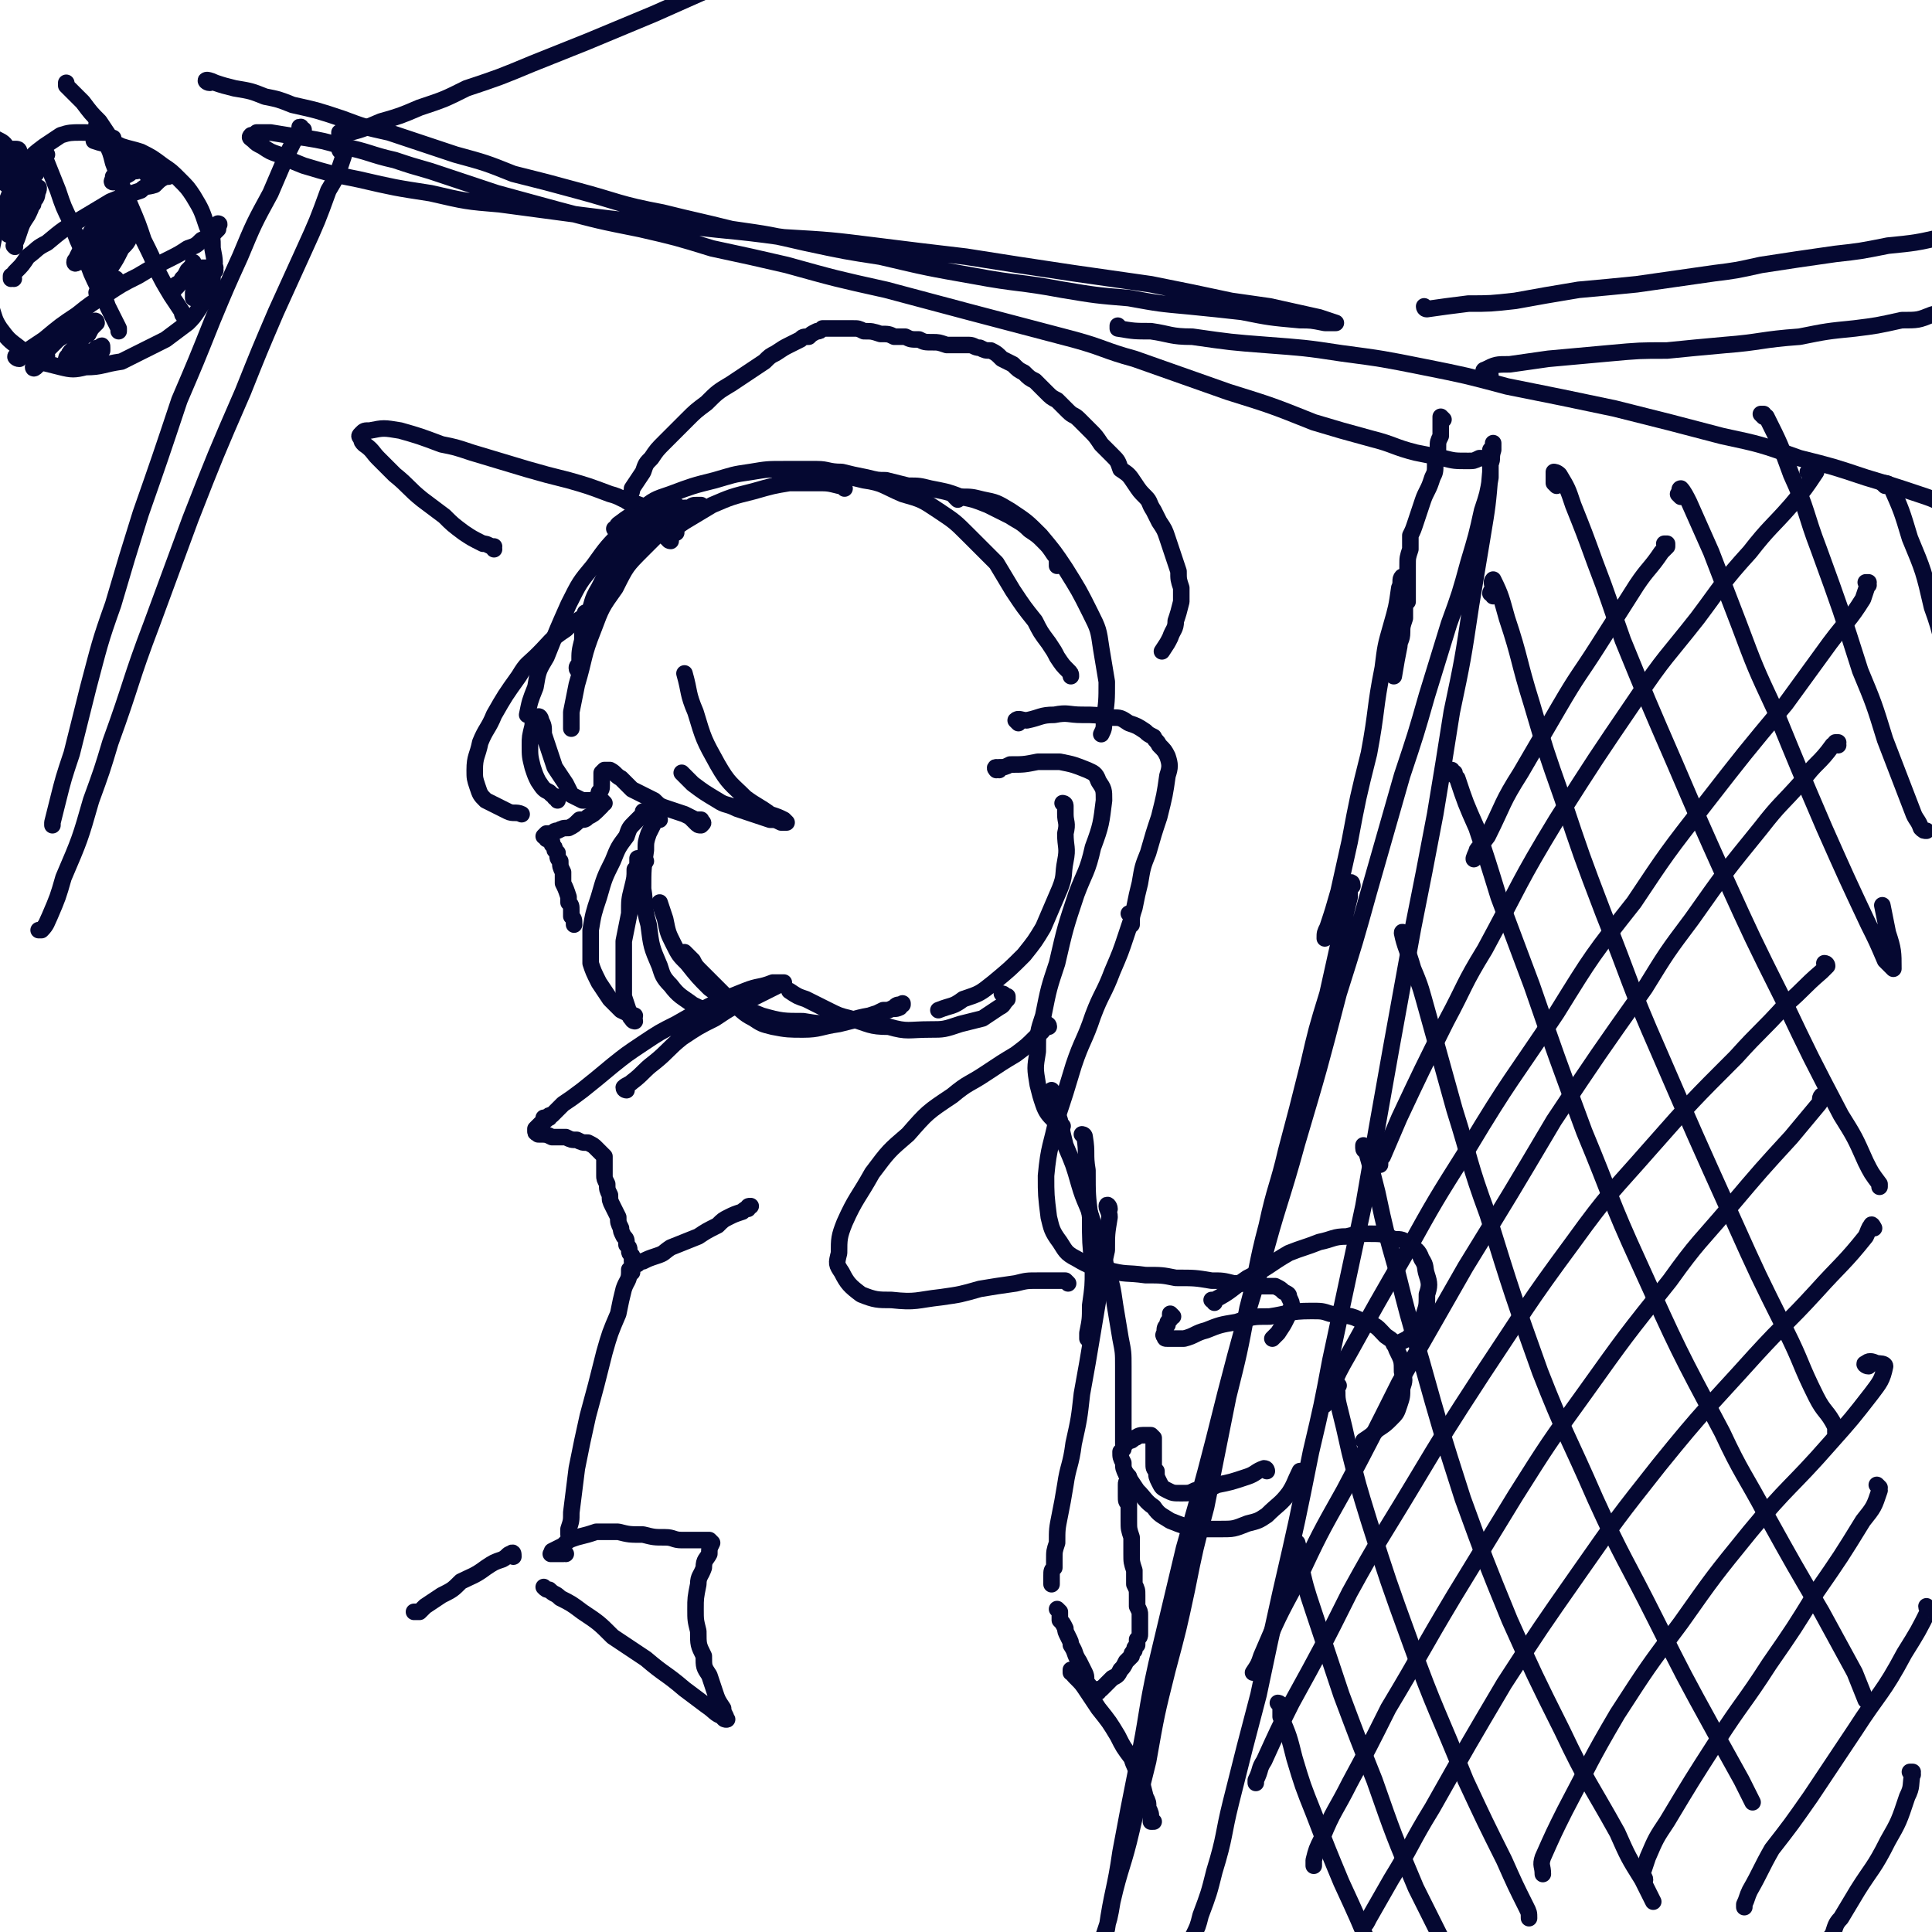 <svg viewBox='0 0 700 700' version='1.1' xmlns='http://www.w3.org/2000/svg' xmlns:xlink='http://www.w3.org/1999/xlink'><g fill='none' stroke='#050831' stroke-width='6' stroke-linecap='round' stroke-linejoin='round'><path d='M245,193c-1,0 -1,-1 -1,-1 -1,0 0,0 0,0 0,-1 0,-1 -1,-1 0,0 0,0 -1,0 -1,1 -2,1 -3,2 -3,3 -3,3 -6,6 -6,6 -6,6 -10,14 -5,7 -5,7 -8,15 -4,10 -3,10 -6,20 -1,5 -1,5 -2,10 0,3 0,3 0,6 '/><path d='M210,243c0,0 -1,0 -1,-1 0,-1 1,-1 1,-2 0,-4 0,-4 1,-8 0,-4 0,-4 2,-9 2,-5 1,-5 4,-10 3,-6 3,-6 7,-11 3,-4 3,-4 7,-7 4,-4 4,-4 8,-7 3,-2 3,-2 6,-3 2,-1 2,-1 5,-1 1,-1 1,-1 3,-1 1,0 1,0 1,0 '/><path d='M246,184c0,0 -1,-1 -1,-1 -1,0 0,1 -1,1 -2,0 -3,0 -5,1 -3,0 -3,0 -6,2 -4,2 -4,2 -7,5 -6,6 -6,6 -11,13 -5,6 -5,6 -9,14 -4,9 -4,9 -8,19 -3,5 -3,5 -4,11 -2,5 -2,5 -3,10 '/><path d='M213,223c0,0 0,-1 -1,-1 0,0 0,1 0,1 -4,3 -4,2 -7,5 -6,4 -5,4 -10,9 -4,4 -4,3 -7,8 -5,7 -5,7 -9,14 -2,5 -3,5 -5,10 -1,5 -2,5 -2,10 0,3 0,3 1,6 1,3 1,3 3,5 4,2 4,2 8,4 2,1 3,0 5,1 '/><path d='M202,290c0,-1 0,-1 -1,-1 0,-1 1,0 1,0 -1,0 -2,-1 -3,-2 -2,-1 -2,-1 -4,-4 -1,-2 -1,-2 -2,-5 -1,-4 -1,-4 -1,-8 0,-3 0,-3 1,-7 0,-1 0,-1 1,-2 0,-1 0,-1 1,-1 0,-1 1,0 1,1 1,2 1,2 1,5 1,3 1,3 2,6 1,3 1,3 2,6 2,3 2,3 4,6 1,2 1,2 2,4 2,1 2,1 4,2 1,0 1,0 2,0 2,0 2,0 3,-1 1,0 1,0 1,-2 1,-1 1,-1 1,-3 0,-1 0,-1 0,-2 0,-1 0,-1 0,-2 1,-1 1,-1 1,-1 1,0 1,0 2,0 2,1 2,2 4,3 2,2 2,2 4,4 4,2 4,2 8,4 2,2 2,2 5,3 3,1 3,1 6,2 2,1 2,1 4,2 1,0 1,0 2,0 0,0 0,1 0,1 1,0 1,0 0,1 0,0 0,0 0,0 -1,0 -1,0 -2,-1 -1,-1 -1,-1 -2,-2 '/><path d='M248,281c0,0 -1,-1 -1,-1 1,1 2,2 4,4 4,3 4,3 9,6 3,2 3,1 7,3 3,1 3,1 6,2 3,1 3,1 6,2 2,0 2,0 4,1 1,0 1,0 2,0 0,0 0,0 0,0 0,0 0,0 -1,-1 -2,-1 -2,-1 -5,-2 -4,-3 -5,-3 -9,-6 -5,-5 -6,-5 -10,-12 -5,-9 -5,-9 -8,-19 -3,-7 -2,-7 -4,-14 '/><path d='M243,196c-1,0 -1,-1 -1,-1 -1,0 0,0 0,0 1,0 0,-1 1,-1 2,-3 2,-3 5,-5 5,-3 5,-3 10,-6 7,-3 7,-3 15,-5 7,-2 7,-2 13,-3 5,0 5,0 10,0 4,0 4,0 8,1 1,0 1,0 2,1 '/><path d='M224,193c-1,-1 -1,-1 -1,-1 -1,-1 0,0 0,0 1,-1 0,-1 1,-2 4,-3 4,-3 8,-5 5,-4 5,-4 11,-6 8,-3 8,-3 16,-5 7,-2 6,-2 13,-3 6,-1 6,-1 12,-1 6,0 6,0 12,0 4,0 4,1 9,1 4,1 4,1 9,2 4,1 4,1 7,1 4,1 4,1 8,2 4,0 4,0 8,1 5,1 6,1 11,3 5,1 5,1 10,3 4,2 4,2 8,4 3,2 4,2 7,5 3,2 3,2 5,4 2,2 2,2 4,5 1,1 1,1 1,3 0,0 0,0 0,1 '/><path d='M284,174c0,0 -2,-1 -1,-1 1,-1 2,0 5,0 4,-1 4,-1 8,-1 9,0 9,0 17,2 7,1 7,2 14,5 7,2 7,2 13,6 6,4 6,4 11,9 5,5 5,5 10,10 3,5 3,5 6,10 4,6 4,6 8,11 2,4 2,4 5,8 2,3 2,3 3,5 2,3 2,3 4,5 1,1 1,1 1,2 '/><path d='M347,181c0,0 -1,-1 -1,-1 0,0 1,0 2,0 4,0 4,0 8,1 5,1 5,1 10,4 6,4 6,4 11,9 5,6 5,6 9,12 5,8 5,8 9,16 3,6 3,6 4,13 1,6 1,6 2,12 0,7 0,7 -1,14 0,3 0,3 -1,5 '/><path d='M369,262c0,0 -1,-1 -1,-1 1,-1 2,0 4,0 5,-1 5,-2 10,-2 5,-1 5,0 10,0 5,0 5,0 11,1 3,0 3,0 6,2 3,1 3,1 6,3 1,1 1,1 3,2 1,2 1,1 2,3 2,2 2,2 3,4 1,3 1,4 0,7 -1,7 -1,7 -3,15 -2,6 -2,6 -4,13 -2,5 -2,5 -3,11 -1,4 -1,4 -2,9 -1,3 -1,3 -1,6 '/><path d='M362,279c-1,0 -1,-1 -1,-1 -1,0 0,1 0,1 1,0 1,-1 1,-1 2,0 2,0 4,-1 5,0 5,0 10,-1 4,0 4,0 8,0 5,1 5,1 10,3 2,1 3,1 4,4 2,3 2,3 2,7 -1,8 -1,9 -4,17 -2,9 -3,9 -6,17 -4,12 -4,12 -7,25 -3,9 -3,9 -5,19 -2,6 -2,6 -2,13 -1,6 -1,6 0,12 1,4 1,4 2,7 1,3 2,4 4,6 0,1 1,1 2,2 0,0 0,0 1,0 '/><path d='M380,372c0,-1 -1,-1 -1,-1 0,0 0,0 0,0 -1,3 -2,3 -4,5 -3,3 -3,3 -7,6 -5,3 -5,3 -11,7 -6,4 -6,3 -12,8 -9,6 -9,6 -16,14 -7,6 -7,6 -13,14 -5,9 -6,9 -10,18 -2,5 -2,6 -2,11 -1,4 -1,4 1,7 2,4 3,5 7,8 5,2 6,2 11,2 9,1 9,0 18,-1 7,-1 7,-1 14,-3 6,-1 6,-1 13,-2 4,-1 4,-1 8,-1 2,0 2,0 5,0 2,0 2,0 4,0 1,0 1,0 1,0 1,1 1,1 1,1 '/><path d='M410,332c0,0 -1,-1 -1,-1 0,0 0,0 0,0 0,0 1,0 1,0 0,1 0,1 0,2 -1,3 -1,3 -2,6 -2,6 -2,6 -5,13 -3,8 -4,8 -7,16 -3,9 -4,9 -7,18 -3,10 -3,10 -6,19 -2,10 -3,10 -4,21 0,7 0,7 1,15 1,4 1,5 4,9 2,3 2,4 6,6 5,3 6,3 11,4 7,2 7,1 14,2 6,0 6,0 11,1 7,0 7,0 13,1 4,0 4,0 8,1 4,0 4,0 8,1 3,0 4,0 7,0 2,1 2,1 3,2 2,1 2,1 2,2 1,2 1,2 1,3 -1,3 -1,3 -2,5 -1,2 -1,2 -3,5 -1,1 -1,1 -2,2 '/><path d='M440,472c0,0 0,-1 -1,-1 0,0 1,1 1,0 6,-3 6,-4 12,-8 8,-4 8,-5 15,-9 5,-2 6,-2 11,-4 5,-1 5,-2 10,-2 4,-1 4,-1 8,-1 5,0 5,0 9,2 3,0 3,0 6,2 2,2 3,2 4,5 2,3 1,3 2,6 1,3 1,4 0,7 0,4 0,4 -1,7 -1,3 -1,3 -3,5 -1,2 -1,2 -3,4 -2,1 -2,1 -4,2 0,0 0,0 -1,0 '/><path d='M425,477c0,0 -1,-1 -1,-1 0,0 0,1 0,2 -1,1 -1,1 -1,2 -1,1 -1,1 -1,3 0,0 -1,1 0,1 0,1 0,1 1,1 3,0 3,0 6,0 4,-1 4,-2 8,-3 5,-2 5,-2 11,-3 6,-2 6,-2 12,-2 7,-1 7,-2 15,-2 4,0 4,0 7,1 6,1 7,0 12,3 5,1 5,2 8,5 3,2 3,2 4,5 2,4 2,4 2,8 1,3 1,3 0,6 0,3 0,3 -1,6 -1,3 -1,3 -3,5 -2,2 -2,2 -5,4 -2,2 -2,2 -5,4 '/><path d='M459,533c0,0 0,-1 -1,-1 -3,1 -3,2 -6,3 -6,2 -6,2 -11,3 -4,2 -4,2 -8,2 -2,1 -2,1 -5,1 -3,0 -3,0 -5,-1 -2,-1 -2,-1 -3,-3 -1,-2 -1,-2 -1,-4 -1,-1 -1,-1 -1,-3 0,-1 0,-1 0,-2 0,-2 0,-2 0,-3 0,-1 0,-1 0,-2 0,-1 0,-1 0,-2 0,0 0,0 -1,-1 -1,0 -1,0 -1,0 -1,0 -1,0 -2,0 -2,0 -2,1 -3,1 -1,1 -1,1 -2,1 -1,1 -1,1 -2,2 0,0 0,0 0,1 -1,1 -1,1 -1,1 0,2 0,2 1,4 0,2 0,2 1,4 2,3 2,3 4,6 3,3 3,4 6,6 2,3 3,3 6,5 5,2 5,2 10,3 4,0 4,0 8,0 5,0 5,0 10,-2 4,-1 4,-1 7,-3 4,-4 5,-4 8,-8 2,-3 2,-4 4,-8 '/><path d='M386,292c0,0 -1,-1 -1,-1 0,0 1,0 1,1 0,1 0,1 0,3 0,3 1,3 0,7 0,5 1,5 0,10 -1,5 0,5 -2,10 -3,7 -3,7 -6,14 -3,5 -3,5 -7,10 -5,5 -5,5 -11,10 -5,4 -5,4 -11,6 -4,3 -4,2 -9,4 '/><path d='M364,361c0,0 -1,-1 -1,-1 0,0 1,0 1,1 1,0 1,0 1,0 0,1 0,1 0,1 -2,2 -1,2 -3,3 -3,2 -3,2 -6,4 -4,1 -4,1 -8,2 -6,2 -6,2 -11,2 -8,0 -8,1 -15,-1 -7,0 -7,-1 -14,-3 -4,-1 -4,-1 -8,-3 -4,-2 -4,-2 -8,-4 -3,-1 -3,-1 -6,-3 '/><path d='M249,346c0,0 -1,-1 -1,-1 0,0 1,1 1,1 1,1 1,1 2,2 1,2 1,2 3,4 3,3 3,3 6,6 3,3 3,3 6,6 3,2 3,3 7,5 3,2 3,2 7,3 5,1 6,1 11,1 6,0 6,-1 13,-2 4,-1 4,-1 8,-2 4,-1 4,-1 8,-3 2,0 2,0 4,-1 1,-1 1,-1 3,-1 0,0 0,-1 0,0 0,0 -1,0 -1,1 -2,1 -2,0 -4,1 -4,1 -4,1 -7,2 -6,1 -6,2 -12,2 -6,1 -6,1 -12,0 -7,0 -8,0 -15,-2 -5,-2 -5,-2 -10,-5 -5,-2 -5,-2 -9,-5 -4,-4 -4,-4 -8,-9 -3,-3 -3,-3 -5,-7 -2,-4 -2,-4 -3,-9 -1,-3 -1,-3 -2,-6 '/><path d='M239,297c0,0 -1,-1 -1,-1 0,0 1,0 0,1 0,0 -1,0 -1,1 -1,2 -1,2 -2,4 -1,3 -1,3 -1,6 -1,7 -1,7 -1,14 1,6 0,6 2,13 1,8 1,8 4,15 1,3 1,4 4,7 3,4 4,4 8,7 4,2 4,2 8,2 2,1 2,0 4,0 '/><path d='M234,295c0,0 -1,-1 -1,-1 0,0 1,0 1,0 0,1 -1,0 -1,1 -1,1 -1,1 -3,3 -2,2 -2,2 -3,5 -3,4 -3,4 -5,9 -3,6 -3,6 -5,13 -2,6 -2,6 -3,12 0,5 0,6 0,12 1,3 1,3 3,7 2,3 2,3 4,6 2,2 2,2 4,4 2,1 2,1 5,2 '/><path d='M230,370c0,0 -1,0 -1,-1 0,0 1,1 1,1 -1,-1 -2,-1 -2,-3 -1,-3 -1,-3 -2,-6 0,-5 0,-5 0,-9 0,-5 0,-5 0,-11 1,-5 1,-5 2,-10 0,-5 0,-5 1,-9 1,-4 1,-4 1,-7 1,-1 1,-1 1,-3 0,0 0,0 0,-1 0,0 0,0 0,0 0,0 0,0 1,0 0,0 0,0 0,0 1,1 1,1 1,1 1,0 1,0 1,0 '/><path d='M219,291c0,0 -1,-1 -1,-1 0,0 0,0 0,1 0,0 0,0 0,1 -1,1 -1,1 -1,1 -2,2 -2,2 -4,3 -1,1 -1,1 -3,1 -2,2 -2,2 -4,3 -2,0 -2,0 -4,1 -1,0 -1,0 -2,1 -1,0 -1,0 -2,0 0,0 0,0 -1,1 0,0 0,0 0,0 0,0 0,0 0,0 0,0 0,0 0,0 0,0 0,0 1,0 0,0 0,0 0,1 1,0 1,0 1,0 0,0 0,0 0,0 1,1 1,1 1,1 0,1 0,1 0,1 1,1 1,1 1,2 0,0 0,0 1,1 0,2 0,2 1,3 0,2 0,2 1,4 0,2 0,2 0,4 1,2 1,2 2,5 0,1 0,1 0,2 1,1 1,1 1,3 0,1 0,1 0,2 1,1 1,1 1,3 '/><path d='M227,395c0,0 -1,0 -1,-1 1,-1 2,-1 3,-2 4,-3 4,-4 8,-7 5,-4 5,-5 10,-9 6,-4 6,-4 12,-7 6,-4 6,-4 13,-7 4,-2 4,-2 8,-4 2,-1 2,-1 4,-2 0,0 0,0 0,0 -1,0 -2,0 -4,0 -5,2 -5,1 -10,3 -5,2 -5,2 -10,4 -8,4 -8,4 -15,8 -6,3 -6,3 -12,7 -6,4 -6,4 -11,8 -6,5 -6,5 -11,9 -4,3 -4,3 -7,5 -2,2 -2,2 -4,4 -1,0 -1,0 -2,1 0,0 0,0 0,0 -1,0 -1,0 -1,0 1,1 1,1 1,0 0,0 0,0 1,0 0,0 0,0 0,0 0,0 0,0 0,0 0,0 0,0 0,0 -1,0 -1,0 -1,0 -1,1 -1,1 -1,1 -1,1 -1,1 -2,2 0,0 0,0 -1,1 0,0 0,0 0,0 0,1 0,1 0,1 0,1 1,0 1,1 3,0 3,0 5,1 2,0 2,0 5,0 2,1 2,1 4,1 2,1 2,1 4,1 2,1 2,1 3,2 1,1 1,1 2,2 0,0 0,0 0,0 1,1 1,1 1,1 0,0 0,0 0,0 0,1 0,1 0,1 0,1 0,1 0,1 0,1 0,1 0,2 0,2 0,2 0,3 0,1 0,1 1,3 0,2 0,2 1,4 0,2 0,2 1,4 1,2 1,2 2,4 0,2 0,2 1,4 0,1 0,1 1,3 1,1 1,1 1,3 1,1 1,1 1,2 0,1 0,1 1,2 0,1 0,1 0,1 0,1 0,1 0,1 0,0 0,0 1,0 0,0 0,0 0,1 0,0 0,0 0,0 0,0 0,0 0,0 0,0 0,0 1,0 1,-1 1,-1 2,-1 2,-1 2,-1 5,-2 3,-1 2,-1 5,-3 5,-2 5,-2 10,-4 3,-2 3,-2 7,-4 2,-2 2,-2 4,-3 2,-1 2,-1 5,-2 1,-1 1,-1 2,-1 0,-1 0,-1 1,-1 '/><path d='M229,461c0,0 -1,-1 -1,-1 0,0 0,1 0,1 0,3 -1,3 -2,6 -1,4 -1,4 -2,9 -3,7 -3,7 -5,14 -3,12 -3,12 -6,23 -2,9 -2,9 -4,19 -1,8 -1,8 -2,16 0,3 0,3 -1,6 0,1 0,1 0,2 0,0 0,0 0,0 '/><path d='M205,563c0,0 -1,0 -1,-1 0,0 0,1 0,1 0,0 0,0 -1,0 0,0 0,0 -1,0 -1,0 -1,0 -1,0 -1,0 -1,0 -1,0 0,0 -1,0 0,0 0,0 0,-1 0,-1 2,-1 2,-1 4,-2 2,-2 2,-2 5,-3 4,-1 4,-1 7,-2 4,0 4,0 8,0 4,1 4,1 9,1 4,1 4,1 8,1 3,0 3,1 6,1 2,0 2,0 5,0 2,0 2,0 4,0 1,0 1,0 1,0 1,1 1,1 1,1 -1,2 -1,2 -1,4 -1,2 -2,2 -2,5 -1,3 -2,3 -2,6 -1,5 -1,5 -1,9 0,4 0,4 1,8 0,5 0,5 2,9 0,4 0,4 2,7 1,3 1,3 2,6 1,3 1,3 3,6 0,1 0,1 1,3 0,1 1,1 0,1 0,0 -1,0 -1,-1 -3,-1 -3,-2 -6,-4 -4,-3 -4,-3 -8,-6 -7,-6 -7,-5 -14,-11 -6,-4 -6,-4 -12,-8 -5,-5 -5,-5 -11,-9 -4,-3 -4,-3 -8,-5 -2,-2 -2,-1 -4,-3 -1,0 -1,0 -2,-1 0,0 0,0 0,0 '/><path d='M186,564c0,-1 0,-2 -1,-1 -1,0 -1,1 -3,2 -3,1 -3,1 -6,3 -4,3 -5,3 -9,5 -3,3 -3,3 -7,5 -3,2 -3,2 -6,4 -1,1 -1,1 -2,2 -1,0 -1,0 -1,0 -1,0 -1,0 -1,0 0,0 0,0 0,0 0,0 0,0 0,0 '/><path d='M179,199c0,0 0,-1 -1,-1 0,0 1,0 1,0 0,1 -1,0 -1,0 -2,-1 -2,-1 -3,-1 -4,-2 -4,-2 -7,-4 -4,-3 -4,-3 -7,-6 -4,-3 -4,-3 -8,-6 -5,-4 -5,-5 -10,-9 -3,-3 -3,-3 -6,-6 -2,-2 -2,-3 -5,-5 -1,-1 -1,-1 -1,-2 -1,-1 -1,-1 0,-2 1,-1 1,-1 3,-1 5,-1 5,-1 11,0 7,2 7,2 15,5 5,1 5,1 11,3 10,3 10,3 20,6 7,2 7,2 15,4 7,2 7,2 15,5 4,1 4,2 8,3 3,1 3,1 5,2 2,1 2,1 4,1 0,0 0,0 1,0 0,0 0,0 0,0 '/><path d='M228,182c0,0 -1,0 -1,-1 0,-1 1,-1 1,-1 1,-2 1,-2 1,-3 2,-3 2,-3 4,-6 1,-3 1,-3 3,-5 2,-3 2,-3 5,-6 4,-4 4,-4 8,-8 3,-3 3,-3 7,-6 4,-4 4,-4 9,-7 3,-2 3,-2 6,-4 3,-2 3,-2 6,-4 2,-2 2,-2 4,-3 3,-2 3,-2 5,-3 2,-1 2,-1 4,-2 1,-1 1,-1 3,-1 1,-1 1,-1 3,-2 1,0 1,0 2,-1 2,0 2,0 4,0 2,0 2,0 3,0 2,0 2,0 4,0 2,0 2,0 4,1 3,0 3,0 6,1 3,0 3,0 5,1 2,0 2,0 4,0 2,1 2,1 5,1 2,1 2,1 5,1 2,0 2,0 5,1 2,0 2,0 4,0 2,0 2,0 4,0 2,0 2,1 4,1 2,1 2,1 4,1 2,1 2,1 4,3 2,1 2,1 4,2 2,2 2,2 4,3 2,2 2,2 4,3 2,2 2,2 4,4 2,2 2,2 4,3 2,2 2,2 4,4 2,2 2,1 4,3 2,2 2,2 4,4 2,2 2,2 4,5 2,2 2,2 4,4 2,2 2,2 3,5 3,2 3,2 5,5 2,3 2,3 4,5 2,2 1,2 3,5 1,2 1,2 2,4 2,3 2,3 3,6 1,3 1,3 2,6 1,3 1,3 2,6 0,3 0,3 1,6 0,3 0,3 0,5 -1,4 -1,4 -2,7 0,3 -1,3 -2,6 -1,2 -1,2 -3,5 '/><path d='M76,30c-1,0 -2,-1 -1,-1 0,0 1,0 3,1 3,1 3,1 7,2 6,1 6,1 11,3 5,1 5,1 10,3 9,2 9,2 18,5 8,3 8,3 17,5 12,4 12,4 24,8 11,3 11,3 21,7 12,3 12,3 23,6 15,4 15,5 31,8 12,3 13,3 25,6 14,2 14,2 27,5 14,3 14,3 27,5 17,4 17,4 34,7 16,3 16,2 32,5 12,2 12,2 24,3 11,2 11,2 22,3 10,1 10,1 19,2 10,2 10,2 21,3 4,0 4,0 9,1 2,0 2,0 4,0 0,0 0,0 0,0 -3,-1 -3,-1 -6,-2 -9,-2 -9,-2 -18,-4 -7,-1 -7,-1 -14,-2 -14,-3 -14,-3 -29,-6 -14,-2 -14,-2 -28,-4 -20,-3 -20,-3 -39,-6 -17,-2 -17,-2 -33,-4 -16,-2 -16,-2 -33,-3 -21,-3 -21,-2 -41,-5 -16,-1 -16,-1 -32,-3 -15,-2 -15,-2 -30,-4 -12,-1 -12,-1 -25,-4 -13,-2 -13,-2 -26,-5 -10,-2 -10,-2 -20,-5 -5,-2 -5,-2 -9,-4 -3,-1 -3,-1 -6,-3 -2,-1 -2,-1 -3,-2 -1,-1 -2,-1 -1,-2 0,0 1,0 2,-1 2,0 2,0 5,0 6,1 6,1 13,2 6,1 6,1 13,3 10,2 10,3 19,5 6,2 6,2 13,4 12,4 12,4 24,8 11,3 11,3 22,6 15,4 15,4 30,7 13,3 13,3 26,7 14,3 14,3 27,6 18,5 18,5 36,9 15,4 15,4 30,8 19,5 19,5 38,10 11,3 11,4 22,7 17,6 17,6 34,12 16,5 16,5 31,11 10,3 10,3 21,6 8,2 8,3 16,5 5,1 5,1 10,2 4,1 4,1 9,1 2,0 2,0 4,-1 0,0 0,0 1,0 '/><path d='M523,152c0,0 -1,-1 -1,-1 0,0 0,0 0,0 0,1 0,1 0,1 0,1 0,1 0,2 0,2 0,2 0,4 -1,2 -1,2 -1,4 0,3 0,3 -1,6 0,3 0,3 -1,5 -1,3 -1,3 -2,5 -1,2 -1,2 -2,5 -1,3 -1,3 -2,6 -1,3 -1,3 -2,5 0,3 0,3 0,5 -1,3 -1,3 -1,6 0,2 0,2 0,3 0,3 0,3 0,5 0,1 0,1 0,2 0,2 0,2 0,3 -1,1 -1,1 -1,3 0,1 0,1 0,3 -1,3 -1,3 -1,5 0,3 -1,3 -1,5 -1,5 -1,5 -2,11 '/><path d='M490,321c0,0 0,-2 -1,-1 0,1 0,2 0,5 -2,8 -2,8 -4,17 -2,9 -2,9 -4,18 -4,13 -4,13 -7,26 -4,16 -4,16 -8,31 -3,13 -4,13 -7,27 -4,15 -3,15 -7,30 -3,16 -3,16 -7,32 -4,20 -4,20 -8,40 -4,15 -4,15 -7,30 -3,14 -3,14 -7,29 -4,16 -4,16 -7,33 -3,12 -3,12 -6,25 -3,13 -4,13 -7,26 -1,6 -1,6 -3,12 -1,4 -1,4 -1,7 -1,1 -1,2 -1,2 1,-5 1,-6 3,-11 2,-14 3,-14 5,-28 3,-16 3,-16 6,-31 4,-19 3,-19 7,-37 5,-21 5,-21 10,-42 8,-28 8,-28 15,-56 6,-23 6,-23 13,-46 6,-23 7,-23 13,-45 8,-27 8,-27 15,-54 6,-19 6,-19 11,-37 6,-21 6,-21 12,-42 5,-15 5,-15 9,-29 4,-13 4,-13 8,-26 4,-11 4,-11 7,-22 3,-10 3,-10 5,-19 2,-6 2,-6 3,-12 0,-3 0,-3 0,-5 1,-2 0,-2 1,-5 0,-1 0,-1 0,-2 0,0 0,-1 0,0 0,0 0,1 -1,2 0,4 0,4 0,8 -1,12 -1,12 -3,24 -2,12 -2,12 -4,24 -3,20 -3,20 -7,39 -3,19 -3,19 -6,37 -4,21 -4,21 -8,41 -4,22 -4,22 -8,44 -5,28 -5,28 -10,57 -6,28 -6,28 -12,56 -3,16 -3,16 -7,33 -5,25 -5,25 -11,51 -4,18 -4,18 -8,37 -5,19 -5,19 -10,39 -3,12 -2,12 -6,25 -2,8 -2,8 -5,16 -1,4 -1,4 -3,8 '/><path d='M604,198c0,0 0,-1 -1,-1 0,0 1,0 1,0 0,1 0,1 0,1 -1,1 -1,1 -2,2 -4,6 -5,6 -9,12 -7,11 -7,11 -14,22 -7,11 -7,10 -14,22 -7,12 -7,12 -14,24 -7,11 -6,11 -12,23 -3,4 -4,5 -5,8 0,1 0,-1 1,-2 0,-1 0,-1 1,-2 '/><path d='M656,172c0,0 -1,-1 -1,-1 0,0 0,0 0,0 2,0 2,-1 3,-2 1,0 0,1 0,2 -4,6 -4,6 -9,12 -7,8 -8,8 -15,17 -10,11 -10,12 -19,24 -11,14 -12,14 -22,29 -15,22 -15,22 -29,44 -14,23 -13,23 -26,47 -8,13 -7,13 -14,26 -9,18 -9,18 -17,35 -3,7 -3,7 -6,14 -1,1 -1,2 -1,3 '/><path d='M677,212c0,0 -1,-1 -1,-1 0,0 1,0 1,0 -1,3 -1,3 -2,6 -5,8 -6,8 -12,16 -8,11 -8,11 -16,22 -15,18 -15,18 -29,36 -14,18 -14,18 -26,36 -15,19 -15,19 -28,40 -16,24 -17,24 -32,49 -12,19 -12,19 -22,37 -11,19 -11,19 -21,37 -4,7 -4,7 -7,14 -1,3 -1,3 -2,5 0,0 0,0 0,0 '/><path d='M666,270c0,-1 -1,-1 -1,-1 0,0 1,0 1,0 -1,1 -1,1 -2,1 -5,7 -6,6 -11,13 -8,9 -8,8 -15,17 -13,16 -13,16 -25,33 -9,12 -9,12 -17,25 -17,24 -17,24 -33,48 -16,27 -16,27 -32,53 -12,21 -12,21 -24,42 -10,20 -10,20 -20,39 -9,16 -9,16 -17,33 -7,13 -7,13 -13,27 -1,3 -1,3 -3,6 0,0 0,0 0,0 '/><path d='M662,350c0,0 0,-1 -1,-1 0,0 1,0 1,1 -1,1 -1,1 -2,2 -7,6 -6,6 -13,12 -9,10 -9,9 -18,19 -16,16 -16,16 -31,33 -14,16 -15,16 -28,34 -17,23 -17,24 -33,48 -13,20 -13,20 -25,40 -12,20 -12,19 -23,39 -10,20 -10,20 -21,40 -5,10 -5,10 -10,21 -2,3 -1,3 -3,7 0,1 0,1 0,1 '/><path d='M661,398c0,0 -1,-1 -1,-1 -1,1 0,2 -1,3 -5,6 -5,6 -10,12 -11,12 -11,12 -22,25 -11,13 -12,13 -22,27 -16,20 -16,20 -31,41 -13,18 -13,18 -25,37 -11,18 -11,18 -22,36 -12,20 -12,21 -24,41 -7,14 -7,14 -14,27 -5,10 -6,10 -10,20 -2,4 -2,4 -3,8 0,1 0,1 0,2 '/><path d='M679,445c0,0 -1,-2 -1,-1 -1,1 -1,2 -2,4 -8,10 -9,10 -18,20 -11,12 -11,11 -22,23 -18,20 -18,19 -35,40 -15,19 -15,19 -29,39 -14,20 -14,20 -27,40 -13,22 -13,22 -26,45 -8,13 -7,13 -15,26 -4,7 -4,7 -8,14 -1,2 -1,2 -2,3 0,0 0,0 0,0 '/><path d='M677,495c-1,0 -2,-1 -1,-1 1,-1 2,-1 4,0 1,0 3,0 3,1 -1,5 -2,6 -5,10 -7,9 -7,9 -15,18 -14,16 -15,15 -29,32 -13,16 -13,16 -25,33 -12,16 -12,16 -23,33 -10,17 -10,18 -19,35 -4,8 -4,8 -8,17 -1,3 0,3 0,6 0,0 0,0 0,0 '/><path d='M681,539c0,0 -1,-1 -1,-1 0,0 1,1 1,2 -2,6 -2,6 -6,11 -8,13 -8,13 -17,26 -8,13 -8,13 -17,26 -9,14 -10,14 -19,28 -9,14 -9,14 -18,29 -4,6 -4,6 -7,13 -1,3 -1,3 -2,6 0,1 1,1 1,2 '/><path d='M699,583c0,0 -1,0 -1,-1 0,0 1,1 1,1 -4,8 -4,8 -9,16 -8,15 -9,14 -18,28 -8,12 -8,12 -16,24 -7,10 -7,10 -14,19 -4,7 -4,8 -8,15 -1,2 -1,3 -2,5 0,0 0,0 0,1 '/><path d='M693,643c0,-1 0,-1 -1,-1 0,0 1,0 1,0 -1,5 0,5 -2,9 -3,9 -3,9 -7,16 -5,10 -6,10 -11,18 -3,5 -3,5 -6,10 -2,2 -2,3 -3,6 -1,1 -1,1 -1,2 '/><path d='M464,618c0,0 -1,-1 -1,-1 0,0 1,0 1,1 0,2 0,2 0,4 3,7 3,7 5,15 3,10 3,10 7,20 5,13 5,13 10,25 6,13 6,13 11,25 5,10 5,10 9,20 1,2 1,2 2,4 '/><path d='M470,560c0,-1 -1,-1 -1,-1 0,0 1,0 1,0 1,3 0,4 1,7 2,9 2,9 5,18 5,15 5,15 10,30 6,16 6,16 12,31 7,20 7,20 15,39 5,10 5,10 10,20 1,3 1,3 3,7 '/><path d='M485,502c-1,0 -1,-1 -1,-1 0,0 0,0 0,1 1,3 0,3 1,7 2,8 2,8 4,17 3,12 3,12 7,25 7,22 7,22 15,44 9,25 10,25 20,50 7,15 7,15 14,29 4,9 4,9 8,17 1,2 1,2 1,4 '/><path d='M495,417c0,0 -1,0 -1,-1 0,0 0,0 0,0 0,-1 0,-1 0,-1 0,0 0,1 1,2 2,7 2,7 4,15 3,14 3,14 7,28 4,16 4,16 9,33 7,25 7,25 15,50 8,22 8,22 17,44 9,20 9,20 19,40 9,19 10,19 20,37 4,9 4,9 9,17 2,4 2,4 4,8 '/><path d='M509,339c0,0 -1,-2 -1,-1 1,5 2,6 4,13 3,7 3,8 5,15 5,18 5,18 10,36 6,19 5,19 12,38 9,29 9,29 19,57 9,23 10,23 20,46 10,22 11,22 22,44 10,20 10,20 21,40 5,9 5,9 10,18 2,4 2,4 4,8 '/><path d='M527,280c-1,0 -1,0 -1,-1 0,0 0,1 0,1 1,1 1,1 2,2 3,9 3,9 7,18 4,12 4,12 8,25 6,16 6,16 12,32 9,26 9,26 19,53 10,24 9,24 20,48 14,31 14,31 30,61 7,15 8,15 16,30 10,18 10,18 20,35 6,11 6,11 12,22 2,5 2,5 4,10 '/><path d='M541,216c0,-1 0,-1 -1,-1 0,-1 1,-1 1,-2 0,-1 -1,-2 0,-3 0,-1 0,-1 0,0 3,6 3,7 5,14 5,15 4,15 9,31 5,17 5,17 11,34 7,21 7,21 15,42 10,25 9,25 20,50 13,30 13,30 27,61 9,20 9,20 19,40 6,12 5,12 11,24 3,6 4,5 7,11 0,1 0,1 0,2 '/><path d='M564,176c0,0 0,0 -1,-1 0,-2 0,-3 0,-4 0,0 1,0 2,1 3,5 3,5 5,11 4,10 4,10 8,21 5,13 5,14 10,28 9,22 9,22 19,45 9,21 9,21 18,41 10,22 10,22 21,44 10,21 10,21 21,42 5,8 5,8 9,17 2,4 2,4 5,8 0,1 0,1 0,1 '/><path d='M609,180c0,0 0,-1 -1,-1 0,0 1,1 1,1 0,-1 -1,-3 0,-3 1,1 2,3 3,5 4,9 4,9 8,18 5,13 5,13 10,26 6,16 6,16 13,31 9,22 9,22 18,43 8,18 8,18 16,35 3,6 3,6 6,13 1,1 1,1 3,3 0,0 0,0 0,0 0,-6 0,-7 -2,-13 -1,-5 -1,-5 -2,-10 '/><path d='M639,151c0,0 -1,-1 -1,-1 0,0 0,0 1,0 0,1 0,1 1,1 5,10 5,10 9,21 6,13 5,14 10,27 8,22 8,22 15,44 5,12 5,12 9,25 5,13 5,13 10,26 1,3 2,3 3,6 1,1 1,1 2,1 0,0 0,0 0,0 '/><path d='M683,176c0,0 -1,-1 -1,-1 1,0 2,0 3,1 4,9 4,9 7,19 5,12 5,12 8,25 4,11 3,11 6,23 2,6 2,6 3,12 0,2 0,2 0,4 '/><path d='M406,119c0,0 -1,-1 -1,-1 0,0 0,0 0,1 6,1 6,1 12,1 7,1 7,2 15,2 14,2 14,2 27,3 13,1 14,1 27,3 15,2 15,2 30,5 15,3 15,3 30,7 20,4 20,4 39,8 20,5 20,5 39,10 14,3 14,3 28,8 12,3 12,3 24,7 10,3 10,3 19,6 6,2 6,2 11,5 '/><path d='M540,136c0,0 0,-1 -1,-1 0,0 -1,0 -1,0 -1,-1 0,-1 0,-1 4,-2 4,-2 9,-2 7,-1 7,-1 14,-2 11,-1 11,-1 22,-2 11,-1 11,-1 21,-1 10,-1 10,-1 21,-2 13,-1 13,-2 27,-3 10,-2 10,-2 20,-3 8,-1 8,-1 17,-3 6,0 6,0 11,-2 4,-1 4,-1 7,-2 1,-1 2,-1 2,-2 -1,-2 -2,-2 -3,-4 '/><path d='M517,112c0,0 -1,0 -1,-1 0,0 0,1 1,1 7,-1 7,-1 15,-2 8,0 8,0 17,-1 11,-2 11,-2 23,-4 11,-1 11,-1 21,-2 14,-2 14,-2 28,-4 8,-1 8,-1 17,-3 13,-2 13,-2 27,-4 9,-1 9,-1 19,-3 10,-1 10,-1 19,-3 3,0 3,0 6,-1 0,0 0,0 0,0 '/><path d='M124,49c0,0 -1,-1 -1,-1 0,0 0,1 0,1 8,-2 8,-2 15,-5 7,-2 7,-2 14,-5 9,-3 9,-3 17,-7 12,-4 12,-4 24,-9 10,-4 10,-4 20,-8 12,-5 12,-5 24,-10 9,-4 9,-4 18,-8 7,-3 7,-3 14,-6 5,-2 5,-2 10,-4 1,-1 1,-1 2,-2 0,0 0,0 0,0 '/><path d='M110,47c-1,0 -1,-1 -1,-1 -1,0 0,0 0,1 0,1 -1,1 -1,1 -2,4 -2,4 -4,8 -3,7 -3,7 -6,14 -6,11 -6,11 -11,23 -5,11 -5,11 -10,23 -6,15 -6,15 -12,29 -7,21 -7,21 -14,41 -5,16 -5,16 -10,33 -5,14 -5,15 -9,30 -3,12 -3,12 -6,24 -3,9 -3,9 -5,17 -1,4 -1,4 -2,8 0,1 0,1 0,1 '/><path d='M124,55c0,0 -1,0 -1,-1 0,0 1,0 2,-1 0,0 0,0 0,0 0,2 0,2 -1,5 -2,6 -2,6 -5,11 -4,11 -4,11 -9,22 -5,11 -5,11 -10,22 -6,14 -6,14 -12,29 -10,23 -10,23 -19,46 -7,19 -7,19 -14,38 -8,21 -7,21 -15,43 -3,10 -3,10 -7,21 -4,14 -4,14 -10,28 -2,7 -2,7 -5,14 -1,2 -1,3 -3,5 0,0 0,0 -1,0 '/><path d='M393,412c0,0 -1,-1 -1,-1 0,0 1,0 1,1 1,6 0,6 1,12 0,9 0,9 1,17 0,9 0,9 1,19 0,6 0,6 -1,13 0,5 0,5 -1,10 0,1 0,1 0,2 '/><path d='M402,438c0,-1 -1,-2 -1,-1 0,1 1,2 1,4 -1,6 -1,6 -1,12 -2,9 -2,9 -3,17 -1,6 -1,6 -2,12 -2,12 -2,12 -4,23 -1,9 -1,9 -3,18 -1,8 -2,8 -3,15 -1,6 -1,6 -2,11 -1,5 -1,5 -1,10 -1,3 -1,3 -1,6 0,1 0,1 0,3 -1,1 -1,1 -1,3 0,0 0,0 0,1 0,0 0,0 0,0 0,1 0,1 0,1 0,0 0,0 0,0 0,0 0,0 0,1 '/><path d='M384,584c0,0 -1,-1 -1,-1 0,0 0,0 1,1 0,0 0,0 0,1 0,1 0,1 0,2 1,1 1,1 2,3 0,1 0,1 1,3 1,2 1,2 1,3 2,3 1,3 3,6 1,2 1,2 2,4 1,2 0,2 1,4 1,1 1,1 1,2 1,1 1,1 1,2 0,0 0,0 0,0 0,0 0,0 0,0 '/><path d='M389,606c0,0 -1,-1 -1,-1 0,0 0,0 0,1 0,0 0,0 0,0 1,0 0,-1 0,-1 0,1 1,2 2,3 2,2 2,2 4,5 2,3 2,3 4,6 4,5 4,5 7,10 2,4 2,4 5,8 1,3 1,3 3,6 1,4 1,4 2,8 1,2 1,2 1,4 1,2 1,2 1,4 0,0 0,0 0,1 1,0 1,0 1,0 '/><path d='M382,398c0,0 -1,-1 -1,-1 0,0 0,1 0,1 0,-1 0,-1 0,-2 0,0 0,0 0,-1 0,0 0,0 0,0 0,3 0,3 1,5 1,3 1,3 2,6 1,5 1,5 2,9 3,7 3,7 5,14 2,7 3,7 5,14 3,8 3,8 5,17 2,6 2,6 3,13 1,6 1,6 2,12 1,5 1,5 1,10 0,4 0,4 0,8 0,4 0,4 0,7 0,2 0,2 0,4 0,2 0,2 0,4 0,2 0,2 0,4 0,1 0,1 0,1 '/><path d='M409,535c0,0 -1,-1 -1,-1 0,0 1,1 1,1 0,1 0,1 0,1 -1,1 -1,1 -1,2 0,2 0,2 0,4 0,2 0,2 1,3 0,3 0,3 0,6 0,3 0,3 1,6 0,3 0,3 0,6 0,3 0,3 1,6 0,2 0,2 0,5 1,2 1,2 1,4 0,2 0,2 0,4 1,2 1,2 1,3 0,1 0,1 0,2 0,2 0,2 0,3 0,1 0,1 0,2 0,1 0,1 -1,2 0,1 0,1 0,2 -1,1 -1,1 -1,2 -1,1 -1,1 -1,2 -1,1 -1,1 -2,2 -1,2 -1,2 -2,3 -1,2 -1,2 -3,3 -1,1 -1,1 -2,2 -1,1 -1,1 -2,2 0,0 0,0 -1,0 0,1 0,1 0,1 '/><path d='M41,51c0,-1 0,-1 -1,-1 0,0 1,0 1,0 -2,0 -2,-1 -4,-1 -4,-1 -4,-1 -8,-1 -3,0 -4,0 -7,1 -3,2 -3,2 -6,4 -4,3 -4,3 -7,7 -3,4 -3,5 -5,9 -2,5 -2,5 -4,11 -2,5 -2,5 -3,10 -1,7 -1,7 -1,14 0,4 0,4 1,8 1,3 1,4 3,7 3,4 3,4 7,7 3,3 3,3 7,5 4,1 4,1 8,2 4,1 5,1 9,0 6,0 6,-1 13,-2 4,-2 4,-2 8,-4 4,-2 4,-2 8,-4 4,-3 4,-3 8,-6 2,-2 2,-2 4,-5 2,-3 2,-3 4,-7 1,-2 1,-2 1,-5 1,-5 1,-5 0,-10 0,-4 0,-4 -2,-8 -2,-6 -2,-6 -5,-11 -2,-3 -2,-3 -5,-6 -3,-3 -3,-3 -6,-5 -4,-3 -4,-3 -8,-5 -3,-1 -4,-1 -7,-2 -2,-1 -2,-1 -5,-1 -2,0 -2,0 -5,-1 '/><path d='M17,56c0,0 -1,0 -1,-1 0,0 0,1 0,1 0,0 0,0 0,0 0,0 0,0 -1,-1 0,0 0,0 0,0 1,2 1,2 2,4 2,5 2,5 4,10 2,6 2,6 5,12 2,6 2,6 5,12 2,6 2,6 5,12 2,3 2,3 3,6 1,2 1,2 2,4 1,2 1,2 2,4 0,0 0,0 0,1 '/><path d='M36,46c0,0 -1,-1 -1,-1 0,0 1,1 1,2 1,2 1,2 2,4 2,4 2,4 3,8 3,8 3,8 6,15 3,7 3,7 5,13 3,6 3,6 5,11 2,4 2,4 5,9 2,3 2,3 4,6 0,1 0,1 1,2 0,1 0,1 0,1 '/><path d='M5,101c0,0 -1,-1 -1,-1 0,0 0,0 0,1 0,0 0,0 0,0 1,-2 1,-2 2,-3 2,-2 2,-2 4,-5 4,-3 3,-3 7,-5 6,-5 6,-5 13,-9 5,-3 5,-3 10,-6 5,-2 5,-2 11,-4 2,-2 2,-1 5,-2 2,-2 2,-2 4,-3 1,0 1,0 1,0 '/><path d='M7,130c-1,0 -2,-1 -1,-1 1,-1 2,-1 4,-2 3,-2 3,-2 6,-4 6,-5 6,-5 12,-9 5,-4 5,-4 10,-7 6,-4 6,-4 12,-7 5,-3 5,-3 11,-6 4,-2 4,-2 7,-4 3,-1 3,-1 5,-3 2,-1 2,-1 4,-2 1,-1 1,-1 2,-2 0,0 0,-1 0,-1 1,-1 0,-1 0,-1 '/><path d='M42,77c0,0 -1,-1 -1,-1 0,0 1,0 1,0 0,1 -1,0 -1,0 0,1 -1,1 -1,1 -2,2 -2,2 -4,4 -1,1 -1,1 -3,3 -1,2 -1,2 -2,4 -2,3 -2,3 -3,5 0,1 -1,1 -1,2 0,0 0,1 1,0 1,0 1,0 3,-1 2,-3 2,-3 5,-6 2,-3 2,-3 5,-5 1,-2 1,-2 2,-3 1,-1 1,-1 2,-2 1,0 1,-1 1,0 0,0 0,1 -1,2 -1,1 -1,1 -1,2 -2,3 -2,3 -4,6 -1,2 -1,2 -3,5 -1,2 -1,2 -2,3 0,1 0,1 0,1 0,1 0,1 1,1 1,-1 1,-2 2,-3 2,-2 2,-2 4,-4 1,-2 1,-2 2,-3 2,-2 2,-1 3,-3 0,0 0,0 0,0 0,0 0,1 0,1 -1,2 -1,2 -3,4 -2,4 -2,4 -4,7 -2,3 -2,3 -3,6 -1,1 -1,1 -2,3 0,0 0,1 1,0 1,0 1,-1 2,-2 2,-1 2,-1 4,-3 '/><path d='M78,98c0,0 -1,-1 -1,-1 0,0 1,0 1,0 0,0 -1,0 -1,1 -1,0 -1,1 -2,2 -1,1 -1,1 -2,2 -1,1 -1,1 -1,2 -1,1 -1,1 -2,2 0,1 0,1 0,1 0,1 0,1 0,1 0,0 1,-1 1,-1 1,-1 1,-2 2,-3 1,-1 1,-1 1,-3 1,-1 1,-1 1,-3 0,0 0,0 0,-1 -1,0 -1,0 -2,0 -1,0 -1,1 -3,1 -2,1 -2,1 -3,3 -1,1 -1,1 -3,2 -1,1 0,1 -1,2 -1,1 -1,1 -1,1 0,0 1,0 1,-1 2,-2 2,-2 3,-4 1,-1 1,-1 2,-3 1,-1 1,-1 2,-2 0,0 0,0 0,-1 '/><path d='M12,74c0,0 0,-1 -1,-1 0,0 1,1 1,0 0,0 0,0 -1,-1 0,0 0,0 0,0 -1,0 -1,0 -2,0 0,1 0,1 -1,2 -1,1 -1,1 -1,1 -1,1 -1,1 -2,2 0,1 0,1 0,1 0,0 0,0 0,0 0,-2 0,-2 1,-3 1,-3 1,-3 2,-5 1,-3 1,-3 3,-6 1,-1 1,-1 2,-3 0,0 0,0 0,0 0,-1 1,-1 1,-1 -1,2 -1,2 -2,4 -2,4 -2,4 -3,7 -1,2 -1,2 -2,4 -1,3 -1,3 -3,6 0,1 0,1 -1,3 0,0 0,0 0,1 0,0 0,0 0,0 2,-3 2,-3 4,-5 2,-3 2,-4 4,-7 1,-1 1,-1 2,-3 1,-1 1,-1 1,-2 0,0 0,0 0,0 -1,3 0,3 -2,5 -1,3 -1,3 -2,5 -2,3 -2,3 -3,6 -1,3 -1,3 -2,5 0,0 0,0 0,0 1,1 0,0 0,0 '/><path d='M49,58c-1,0 -1,-1 -1,-1 -1,0 0,1 -1,2 -2,1 -2,1 -3,3 -2,1 -2,1 -3,2 0,1 0,1 0,1 0,0 -1,1 0,1 0,0 1,0 1,-1 2,0 2,0 3,-1 2,-1 2,-1 3,-2 2,0 2,0 3,-1 2,-1 2,-1 3,-1 1,-1 1,-1 1,-1 1,0 1,0 1,0 0,0 -1,1 -1,1 -1,2 -1,2 -2,3 '/><path d='M17,129c0,0 0,0 -1,-1 0,0 1,1 1,1 0,0 0,0 0,0 0,0 0,-1 -1,-1 0,1 0,2 -1,3 -1,1 -1,1 -2,2 0,0 -1,1 -1,0 0,0 1,-1 1,-2 2,-2 2,-2 4,-4 2,-2 2,-2 4,-4 3,-2 3,-2 6,-3 2,-1 2,-1 4,-2 2,-1 2,-1 3,-1 0,-1 1,-1 1,0 0,0 0,0 -1,1 -1,1 -1,1 -2,3 -2,1 -2,1 -3,3 -2,2 -2,2 -3,3 -1,1 -1,1 -1,2 -1,0 -1,1 -1,1 1,0 1,0 2,0 2,-1 2,-1 5,-1 1,-1 1,-1 3,-2 1,-1 1,-1 2,-1 1,-1 1,-1 1,0 0,0 0,0 0,1 -1,1 -1,1 -1,3 -1,0 -1,0 -1,1 0,0 0,0 0,0 '/><path d='M509,210c-1,0 -1,-1 -1,-1 -1,1 0,2 -1,4 -1,7 -1,7 -3,14 -2,7 -2,7 -3,15 -3,15 -2,15 -5,31 -4,16 -4,16 -7,32 -2,9 -2,9 -4,18 -2,7 -2,7 -4,13 -1,2 -1,2 -1,4 '/><path d='M7,55c0,0 -1,-1 -1,-1 0,0 0,0 1,1 0,0 0,0 0,0 0,0 0,-1 -1,-1 -1,0 -1,0 -3,0 -1,-1 -1,-2 -3,-3 -2,-1 -2,-1 -5,-3 -1,0 -1,0 -2,-1 -1,-1 -1,-1 -2,-2 -1,0 -1,0 -1,0 0,-1 0,-1 0,-1 0,0 0,0 0,0 1,0 1,0 2,1 1,1 1,1 2,2 '/><path d='M13,63c-1,-1 -1,-1 -1,-1 0,0 0,0 0,0 0,0 0,0 1,1 0,0 0,0 0,0 0,0 0,0 0,0 -2,-1 -2,-1 -3,-3 -2,-1 -2,-1 -3,-2 -3,-1 -3,-1 -5,-2 -2,-1 -2,-1 -4,-2 -2,-1 -2,-1 -3,-2 -1,0 -1,0 -2,0 0,0 0,0 -1,0 0,0 0,0 0,0 1,1 1,1 2,2 2,1 2,1 4,3 2,2 2,2 4,4 2,2 2,2 4,3 1,2 1,2 3,3 0,1 0,1 1,2 0,0 0,0 0,0 0,0 0,-1 -1,-1 -2,0 -2,1 -4,0 -2,0 -2,-1 -4,-2 -3,-1 -3,-1 -5,-3 -2,0 -2,0 -3,-1 -1,-1 -1,-1 -2,-2 0,0 0,0 0,0 0,0 0,0 0,0 1,1 1,1 3,3 1,1 1,1 2,1 '/><path d='M48,62c0,0 -1,0 -1,-1 0,0 0,-1 0,-1 -2,-3 -2,-3 -3,-5 -2,-2 -2,-2 -4,-5 -2,-3 -2,-3 -4,-6 -3,-3 -3,-3 -6,-7 -2,-2 -2,-2 -4,-4 -1,-1 -1,-1 -2,-2 0,0 0,0 0,-1 '/></g>
</svg>